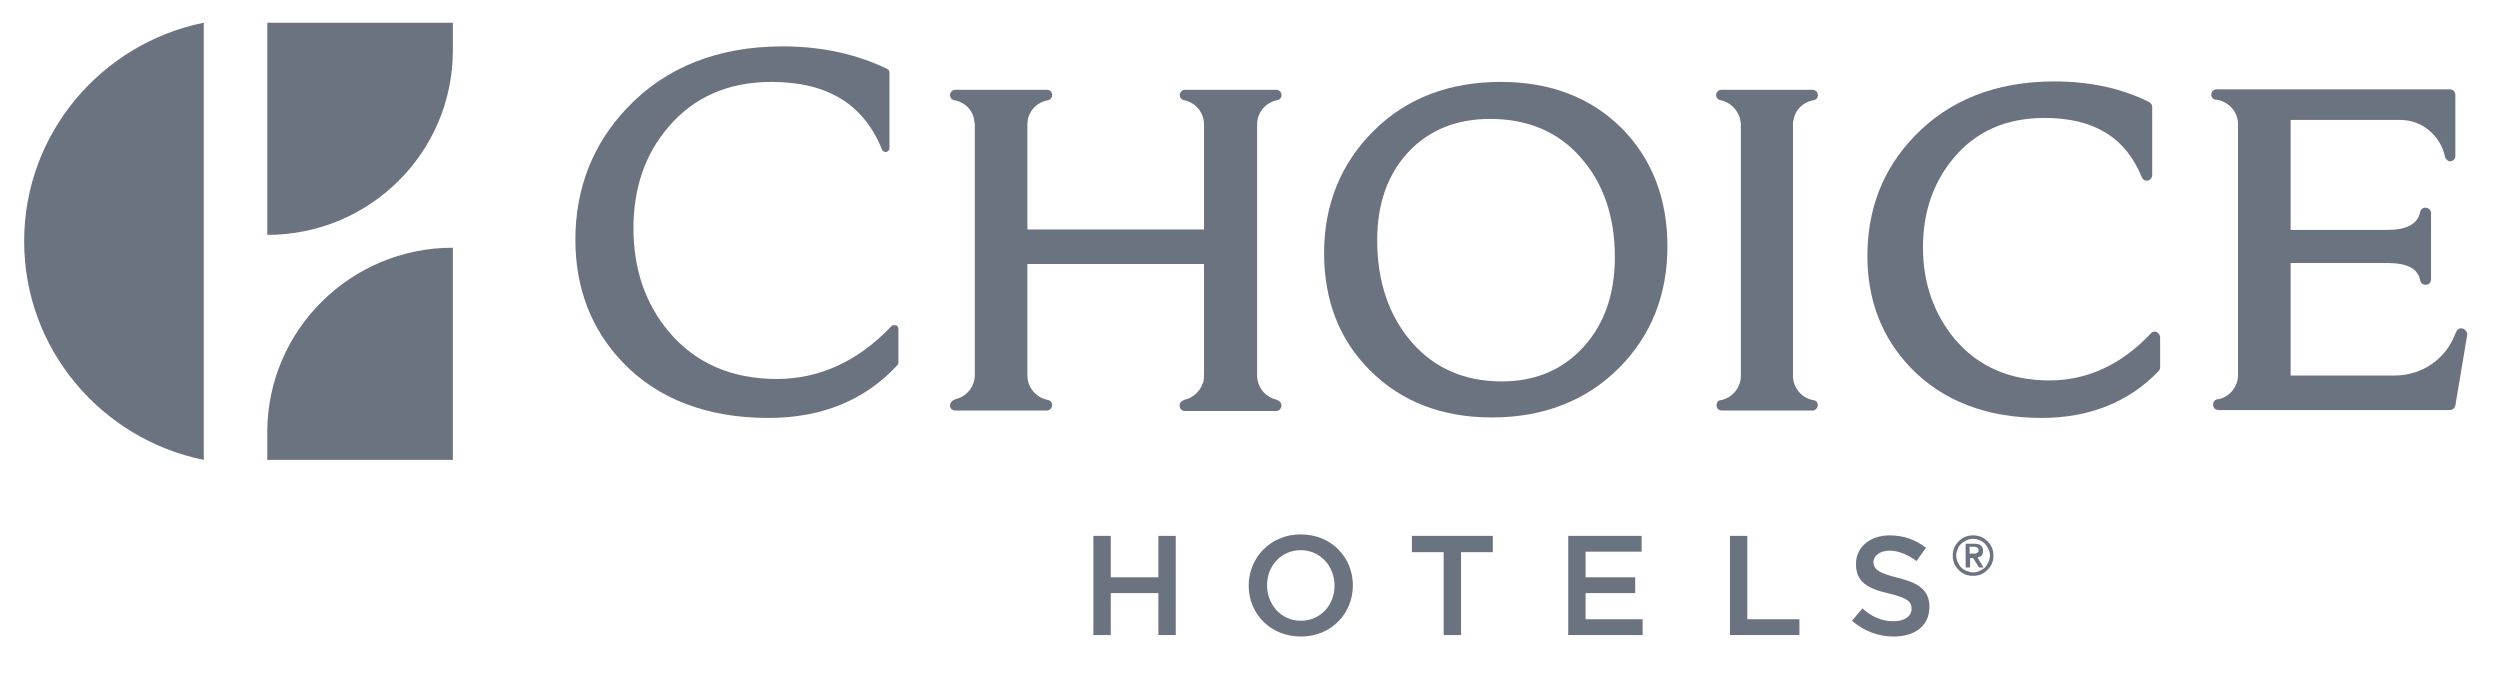 <svg width="172" height="47" viewBox="0 0 172 47" fill="none" xmlns="http://www.w3.org/2000/svg">
<path d="M18.389 1.562V16.16C25.421 16.16 31.122 10.524 31.156 3.531V1.562H18.389Z" fill="#6B7280"/>
<path d="M31.156 31.64V17.042C24.124 17.042 18.423 22.711 18.389 29.671V31.64H31.156Z" fill="#6B7280"/>
<path d="M14.02 31.64C6.988 30.214 1.662 24.036 1.662 16.601C1.662 9.166 6.988 2.988 14.02 1.562V31.64Z" fill="#6B7280"/>
<path d="M52.866 28.754C48.667 28.754 45.288 27.464 42.864 24.952C40.679 22.678 39.587 19.826 39.587 16.499C39.587 12.969 40.782 9.913 43.137 7.435C45.8 4.617 49.418 3.191 53.856 3.191C56.553 3.191 58.976 3.735 61.059 4.753C61.161 4.787 61.195 4.889 61.195 4.991V10.185C61.195 10.32 61.093 10.422 60.99 10.456C60.956 10.456 60.956 10.456 60.922 10.456C60.82 10.456 60.717 10.388 60.683 10.287C59.42 7.163 56.928 5.636 53.071 5.636C50.101 5.636 47.712 6.688 45.971 8.759C44.366 10.626 43.581 12.969 43.581 15.718C43.581 18.502 44.4 20.912 46.039 22.847C47.848 24.986 50.34 26.073 53.446 26.073C56.382 26.073 59.045 24.85 61.332 22.44C61.366 22.372 61.468 22.372 61.536 22.372C61.571 22.372 61.605 22.372 61.639 22.372C61.741 22.406 61.81 22.508 61.81 22.61V24.952C61.81 25.02 61.775 25.088 61.741 25.122C59.488 27.566 56.484 28.754 52.866 28.754Z" fill="#6B7280"/>
<path d="M111.102 17.687C111.102 20.233 110.385 22.304 108.917 23.9C107.483 25.462 105.606 26.242 103.319 26.242C100.759 26.242 98.676 25.326 97.14 23.56C95.57 21.761 94.751 19.385 94.751 16.533C94.751 14.021 95.468 11.984 96.901 10.456C98.335 8.929 100.212 8.182 102.534 8.182C105.094 8.182 107.21 9.065 108.746 10.83C110.317 12.595 111.102 14.904 111.102 17.687ZM103.25 5.636C99.7 5.636 96.765 6.756 94.512 8.997C92.259 11.237 91.098 14.055 91.098 17.416C91.098 20.675 92.156 23.425 94.307 25.529C96.423 27.634 99.222 28.721 102.636 28.721C106.186 28.721 109.156 27.566 111.409 25.292C113.594 23.085 114.72 20.301 114.72 16.941C114.72 13.681 113.662 10.932 111.58 8.827C109.429 6.688 106.63 5.636 103.25 5.636Z" fill="#6B7280"/>
<path d="M123.357 8.453C123.357 8.385 123.357 8.351 123.391 8.284C123.493 7.571 124.039 7.027 124.756 6.892H124.79C124.961 6.858 125.098 6.688 125.064 6.518C125.064 6.314 124.893 6.179 124.688 6.179H118.441C118.236 6.179 118.1 6.314 118.066 6.518C118.066 6.688 118.168 6.858 118.373 6.892C119.158 7.061 119.738 7.74 119.772 8.555V8.691V25.665V25.699V25.869C119.772 26.683 119.158 27.396 118.373 27.532C118.305 27.532 118.27 27.566 118.202 27.6C118.134 27.668 118.1 27.804 118.1 27.905C118.1 28.109 118.27 28.245 118.475 28.245H124.688C124.893 28.245 125.064 28.075 125.064 27.872C125.064 27.702 124.961 27.566 124.79 27.532H124.756C123.971 27.396 123.357 26.683 123.357 25.869V25.665V8.589V8.555C123.357 8.521 123.357 8.487 123.357 8.453Z" fill="#6B7280"/>
<path d="M148.378 22.847C148.242 22.779 148.071 22.813 147.969 22.949C145.955 25.088 143.599 26.174 141.005 26.174C138.274 26.174 136.089 25.224 134.485 23.323C133.051 21.591 132.3 19.486 132.3 17.008C132.3 14.598 133.017 12.527 134.417 10.864C135.953 9.03 138.035 8.114 140.664 8.114C144.043 8.114 146.228 9.438 147.354 12.188C147.422 12.357 147.593 12.459 147.764 12.425C147.934 12.391 148.071 12.222 148.071 12.052V7.367C148.071 7.231 148.003 7.095 147.866 7.027C145.989 6.077 143.77 5.602 141.346 5.602C137.318 5.602 134.075 6.892 131.686 9.404C129.535 11.644 128.477 14.394 128.477 17.619C128.477 20.641 129.467 23.221 131.447 25.291C133.632 27.566 136.67 28.754 140.459 28.754C143.736 28.754 146.467 27.668 148.515 25.529C148.583 25.461 148.617 25.359 148.617 25.291V23.221C148.617 23.051 148.515 22.915 148.378 22.847Z" fill="#6B7280"/>
<path d="M169.44 22.61C169.269 22.542 169.064 22.644 168.996 22.814C168.962 22.848 168.962 22.915 168.928 22.949C168.313 24.647 166.675 25.835 164.763 25.835H164.422C164.354 25.835 164.32 25.835 164.251 25.835H157.595V18.095H164.251C165.651 18.095 166.368 18.502 166.504 19.283C166.538 19.453 166.675 19.588 166.88 19.588H166.914C167.119 19.588 167.255 19.419 167.255 19.215V14.666C167.255 14.462 167.119 14.326 166.914 14.293C166.709 14.259 166.538 14.394 166.504 14.598C166.334 15.413 165.583 15.82 164.217 15.82H157.595V8.25H164.661H164.695H165.139C166.641 8.25 167.904 9.336 168.211 10.762V10.796C168.279 10.966 168.416 11.101 168.552 11.101H168.587C168.791 11.068 168.928 10.932 168.928 10.728V6.518C168.928 6.315 168.757 6.145 168.552 6.145H152.509C152.304 6.145 152.167 6.281 152.133 6.484C152.133 6.688 152.27 6.858 152.44 6.858H152.474C152.474 6.858 152.474 6.858 152.509 6.858C153.328 6.994 153.976 7.673 153.976 8.555V25.801C153.976 26.616 153.396 27.295 152.645 27.465H152.611H152.577C152.372 27.498 152.235 27.668 152.27 27.872C152.27 28.076 152.44 28.211 152.645 28.211H168.552C168.723 28.211 168.894 28.076 168.928 27.906L169.747 23.017C169.747 22.848 169.611 22.644 169.44 22.61Z" fill="#6B7280"/>
<path d="M86.49 8.555C86.49 7.74 87.07 7.061 87.855 6.892C87.855 6.892 87.855 6.892 87.889 6.892C88.06 6.858 88.197 6.688 88.163 6.518C88.163 6.314 87.992 6.179 87.787 6.179H81.54C81.335 6.179 81.199 6.314 81.165 6.518C81.165 6.688 81.267 6.858 81.472 6.892C82.257 7.061 82.837 7.74 82.837 8.555V15.786H70.685V8.623V8.555C70.685 7.706 71.299 7.027 72.119 6.892C72.289 6.858 72.392 6.688 72.392 6.518C72.392 6.314 72.221 6.179 72.016 6.179H65.735C65.531 6.179 65.394 6.314 65.36 6.518C65.36 6.688 65.462 6.858 65.633 6.892C65.633 6.892 65.701 6.892 65.804 6.926C66.452 7.095 66.964 7.638 67.032 8.317C67.032 8.385 67.032 8.419 67.067 8.487C67.067 8.521 67.067 8.521 67.067 8.555V8.589V8.623V25.699V25.801C67.067 26.616 66.486 27.294 65.735 27.464L65.599 27.532C65.462 27.6 65.36 27.736 65.36 27.905C65.36 28.109 65.531 28.245 65.735 28.245H72.016C72.221 28.245 72.358 28.075 72.392 27.905C72.392 27.736 72.324 27.6 72.153 27.532L72.016 27.498C71.265 27.328 70.685 26.649 70.685 25.835V25.665V25.631V18.162H82.837C82.837 18.162 82.837 25.495 82.837 25.631C82.837 26.072 82.803 26.31 82.735 26.412C82.53 26.955 82.086 27.362 81.506 27.498L81.37 27.566C81.233 27.634 81.131 27.77 81.165 27.939C81.165 28.143 81.335 28.279 81.54 28.279H87.787C87.992 28.279 88.163 28.109 88.163 27.905C88.163 27.77 88.094 27.634 87.958 27.566L87.821 27.498C87.07 27.328 86.49 26.649 86.49 25.835V8.555Z" fill="#6B7280"/>
<path d="M76.42 40.806V43.691H75.225V36.868H76.42V39.719H79.697V36.868H80.892V43.691H79.697V40.806H76.42Z" fill="#6B7280"/>
<path d="M89.494 37.852C88.129 37.852 87.173 38.939 87.173 40.263C87.173 41.587 88.129 42.707 89.494 42.707C90.859 42.707 91.815 41.621 91.815 40.297C91.815 38.973 90.859 37.852 89.494 37.852ZM89.494 43.793C87.377 43.793 85.91 42.198 85.91 40.297C85.91 38.362 87.412 36.766 89.494 36.766C91.61 36.766 93.078 38.362 93.078 40.263C93.078 42.198 91.61 43.793 89.494 43.793Z" fill="#6B7280"/>
<path d="M100.52 43.691H99.325V37.988H97.14V36.868H102.705V37.988H100.52V43.691Z" fill="#6B7280"/>
<path d="M112.945 37.954H109.088V39.719H112.501V40.806H109.088V42.605H113.013V43.691H107.893V36.868H112.945V37.954Z" fill="#6B7280"/>
<path d="M119.021 36.868H120.216V42.605H123.8V43.691H119.021V36.868Z" fill="#6B7280"/>
<path d="M130.559 39.754C131.993 40.093 132.744 40.602 132.744 41.757C132.744 43.047 131.754 43.793 130.286 43.793C129.228 43.793 128.238 43.42 127.419 42.707L128.136 41.858C128.784 42.435 129.433 42.741 130.286 42.741C131.037 42.741 131.515 42.401 131.515 41.892C131.515 41.383 131.242 41.145 129.979 40.84C128.511 40.5 127.692 40.059 127.692 38.803C127.692 37.615 128.682 36.834 130.013 36.834C131.003 36.834 131.788 37.139 132.505 37.683L131.856 38.599C131.242 38.158 130.627 37.886 130.013 37.886C129.296 37.886 128.887 38.26 128.887 38.701C128.955 39.21 129.262 39.414 130.559 39.754Z" fill="#6B7280"/>
<path d="M135.509 38.09H135.714C135.748 38.09 135.816 38.09 135.85 38.09C135.884 38.09 135.953 38.09 135.987 38.056C136.021 38.056 136.055 38.022 136.089 37.988C136.123 37.954 136.123 37.92 136.123 37.852C136.123 37.785 136.123 37.751 136.089 37.717C136.055 37.683 136.021 37.649 135.987 37.649C135.953 37.649 135.919 37.615 135.85 37.615C135.816 37.615 135.748 37.615 135.714 37.615H135.509V38.09ZM135.236 37.411H135.85C136.055 37.411 136.192 37.445 136.294 37.547C136.397 37.615 136.431 37.751 136.431 37.92C136.431 38.056 136.397 38.158 136.328 38.226C136.26 38.294 136.158 38.328 136.055 38.362L136.465 39.041H136.158L135.748 38.396H135.543V39.041H135.236V37.411ZM134.587 38.226C134.587 38.396 134.621 38.531 134.69 38.667C134.758 38.803 134.826 38.939 134.929 39.041C135.031 39.142 135.168 39.244 135.304 39.278C135.441 39.346 135.611 39.38 135.748 39.38C135.919 39.38 136.055 39.346 136.192 39.278C136.328 39.21 136.465 39.142 136.567 39.041C136.67 38.939 136.738 38.803 136.806 38.667C136.874 38.531 136.909 38.362 136.909 38.226C136.909 38.056 136.874 37.92 136.806 37.785C136.738 37.649 136.67 37.513 136.567 37.411C136.465 37.309 136.328 37.207 136.192 37.173C136.055 37.106 135.885 37.072 135.748 37.072C135.577 37.072 135.441 37.106 135.304 37.173C135.168 37.241 135.031 37.309 134.929 37.411C134.826 37.513 134.724 37.649 134.69 37.785C134.621 37.92 134.587 38.056 134.587 38.226ZM134.348 38.226C134.348 38.022 134.383 37.852 134.451 37.683C134.519 37.513 134.621 37.377 134.758 37.241C134.895 37.106 135.031 37.004 135.202 36.936C135.372 36.868 135.543 36.834 135.748 36.834C135.953 36.834 136.123 36.868 136.294 36.936C136.465 37.004 136.601 37.106 136.738 37.241C136.874 37.377 136.977 37.513 137.045 37.683C137.113 37.852 137.148 38.022 137.148 38.226C137.148 38.429 137.113 38.599 137.045 38.769C136.977 38.939 136.874 39.075 136.738 39.21C136.601 39.346 136.465 39.448 136.294 39.516C136.123 39.584 135.953 39.618 135.748 39.618C135.543 39.618 135.372 39.584 135.202 39.516C135.031 39.448 134.895 39.346 134.758 39.21C134.621 39.075 134.519 38.939 134.451 38.769C134.383 38.599 134.348 38.429 134.348 38.226Z" fill="#6B7280"/>
</svg>
